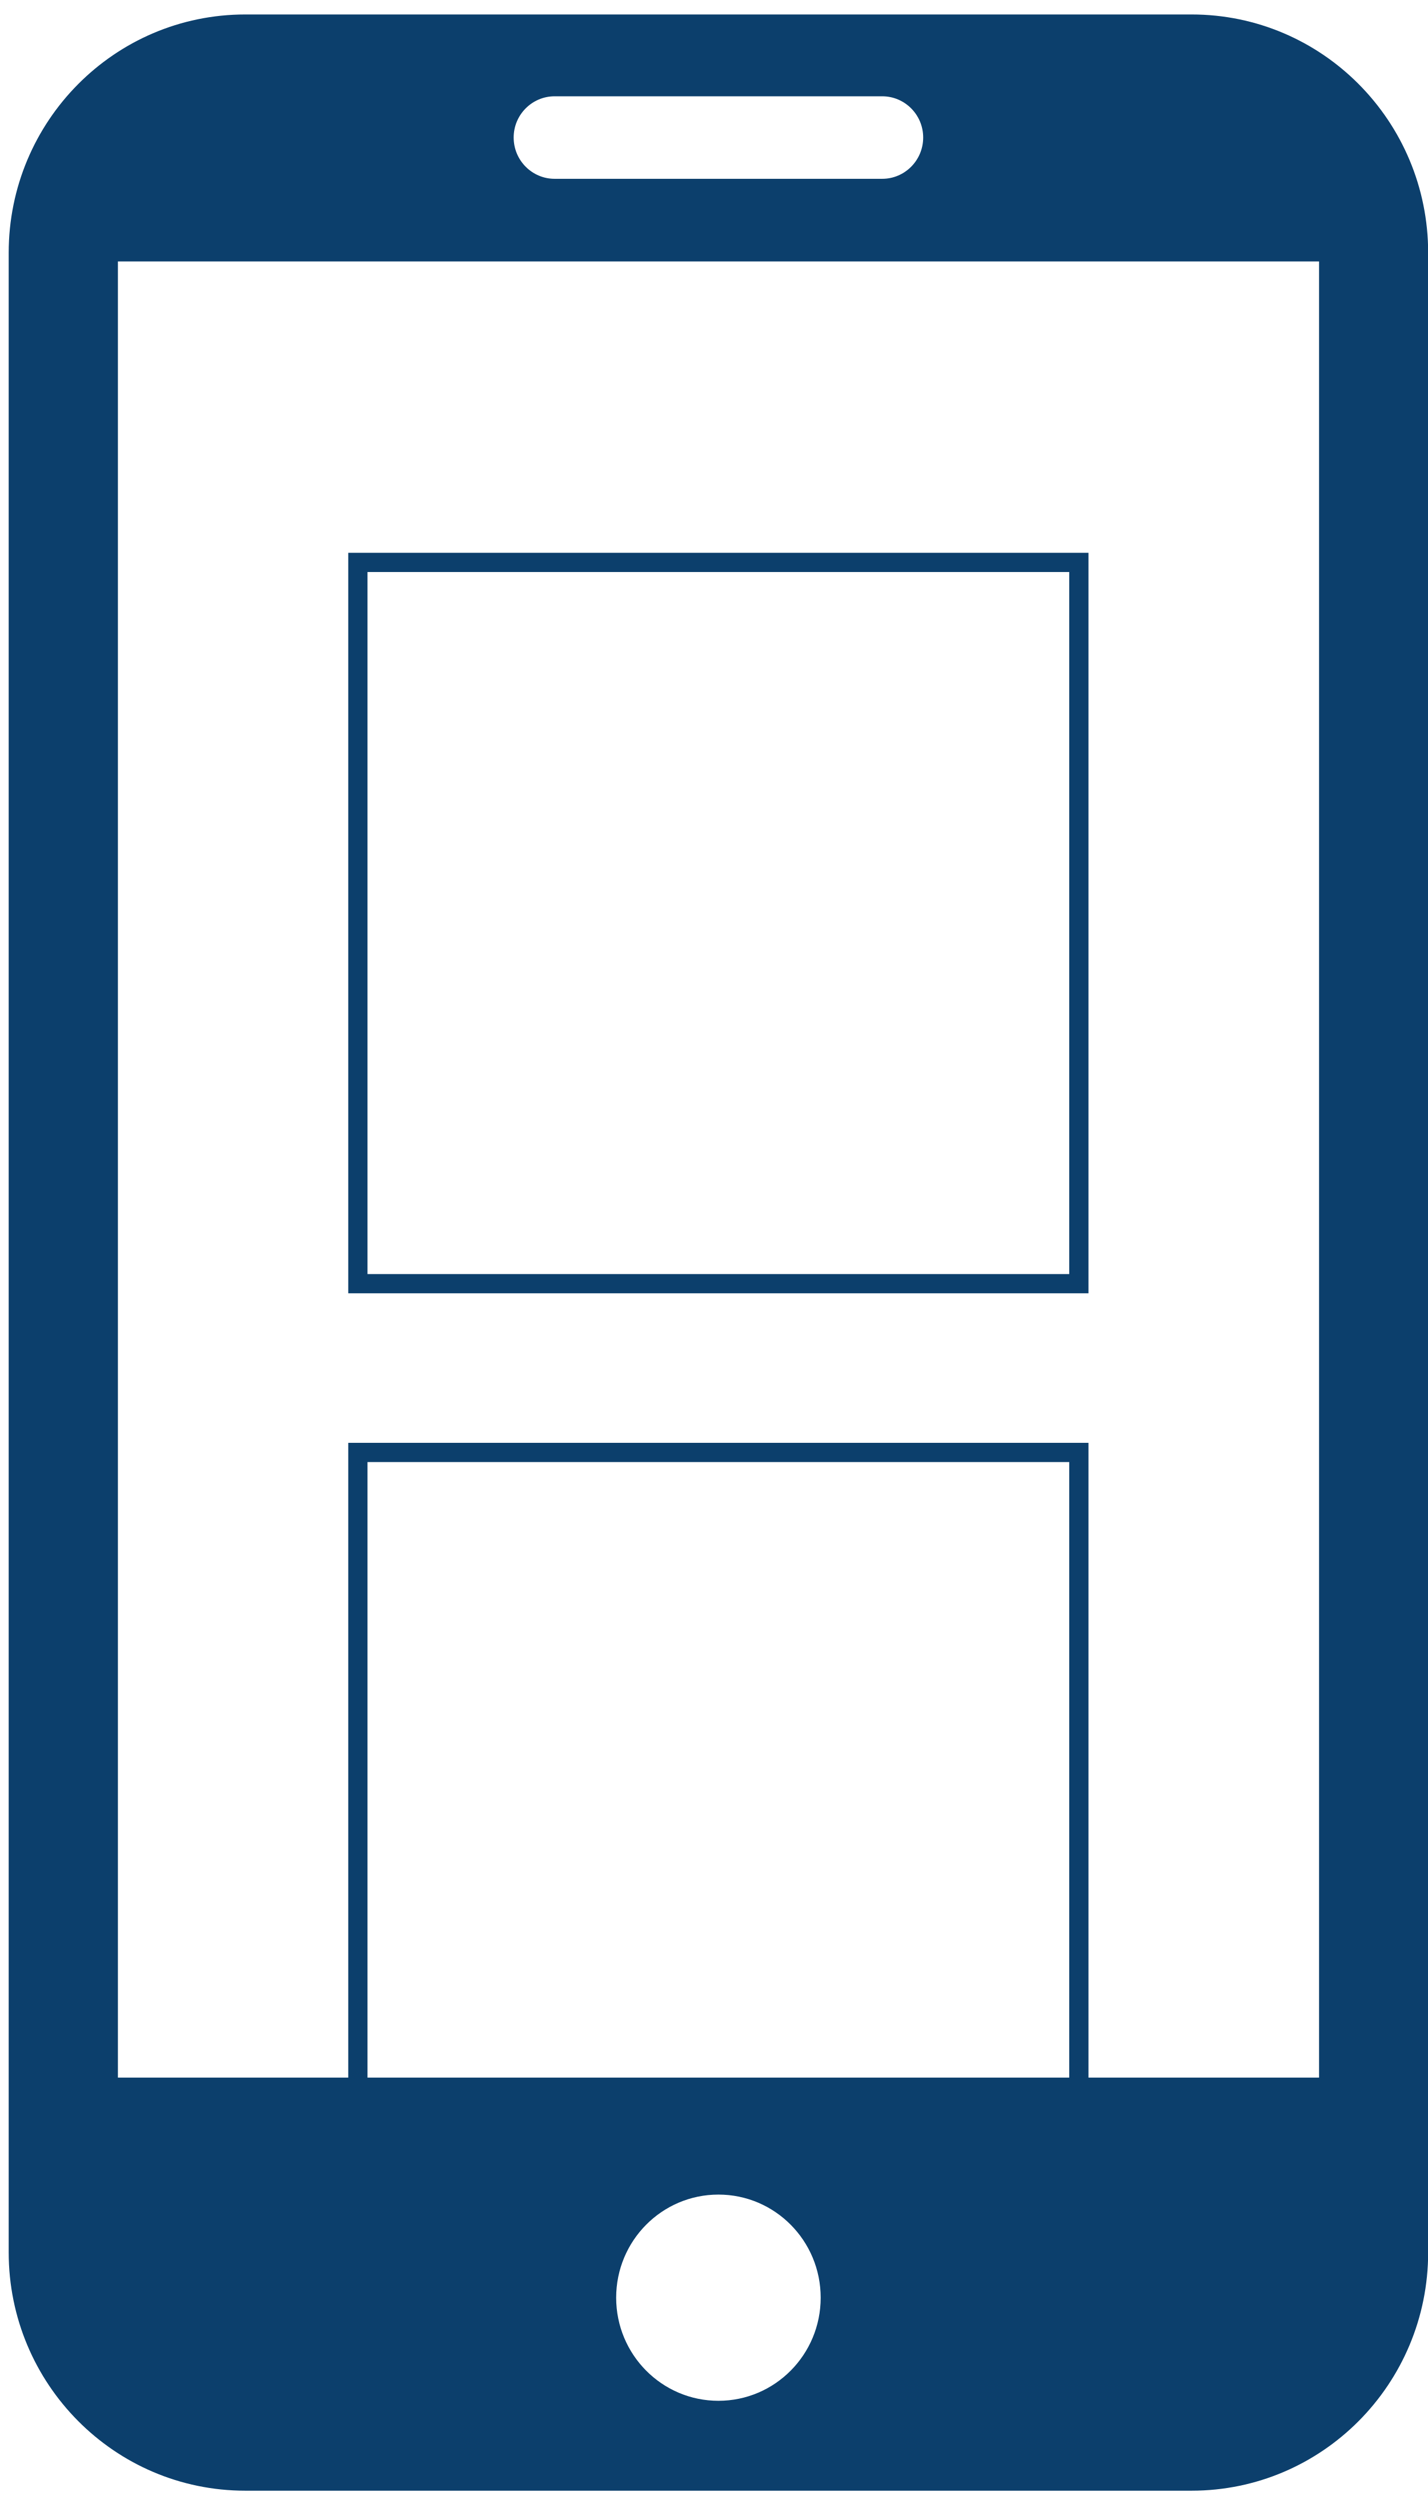 <svg width="72" height="126" viewBox="0 0 72 126" fill="none" xmlns="http://www.w3.org/2000/svg">
<path d="M54.881 65.182H17.559V27.861H54.881V65.182ZM18.529 64.213H53.911V28.83H18.529V64.213Z" fill="#0C3F6C"/>
<path d="M54.881 110.04H17.559V72.719H54.881V110.04ZM18.529 109.071H53.911V73.688H18.529V109.071Z" fill="#0C3F6C"/>
<path d="M12.369 0.729H60.078C66.668 0.729 72.008 6.109 72.008 12.746V113.515C72.008 120.151 66.668 125.531 60.078 125.531H12.369C5.778 125.531 0.438 120.151 0.438 113.515V12.746C0.438 6.109 5.778 0.729 12.369 0.729ZM27.964 4.853C26.828 4.853 25.899 5.783 25.899 6.93C25.899 8.083 26.828 9.012 27.964 9.012H44.482C45.618 9.012 46.547 8.083 46.547 6.93C46.547 5.783 45.618 4.853 44.482 4.853H27.964ZM5.945 104.711H66.507V13.176H5.945V104.711ZM36.223 110.607C33.372 110.607 31.067 112.936 31.067 115.803C31.067 118.671 33.372 121 36.223 121C39.074 121 41.379 118.671 41.379 115.803C41.379 112.936 39.074 110.607 36.223 110.607Z" fill="#0C3F6C"/>
</svg>
